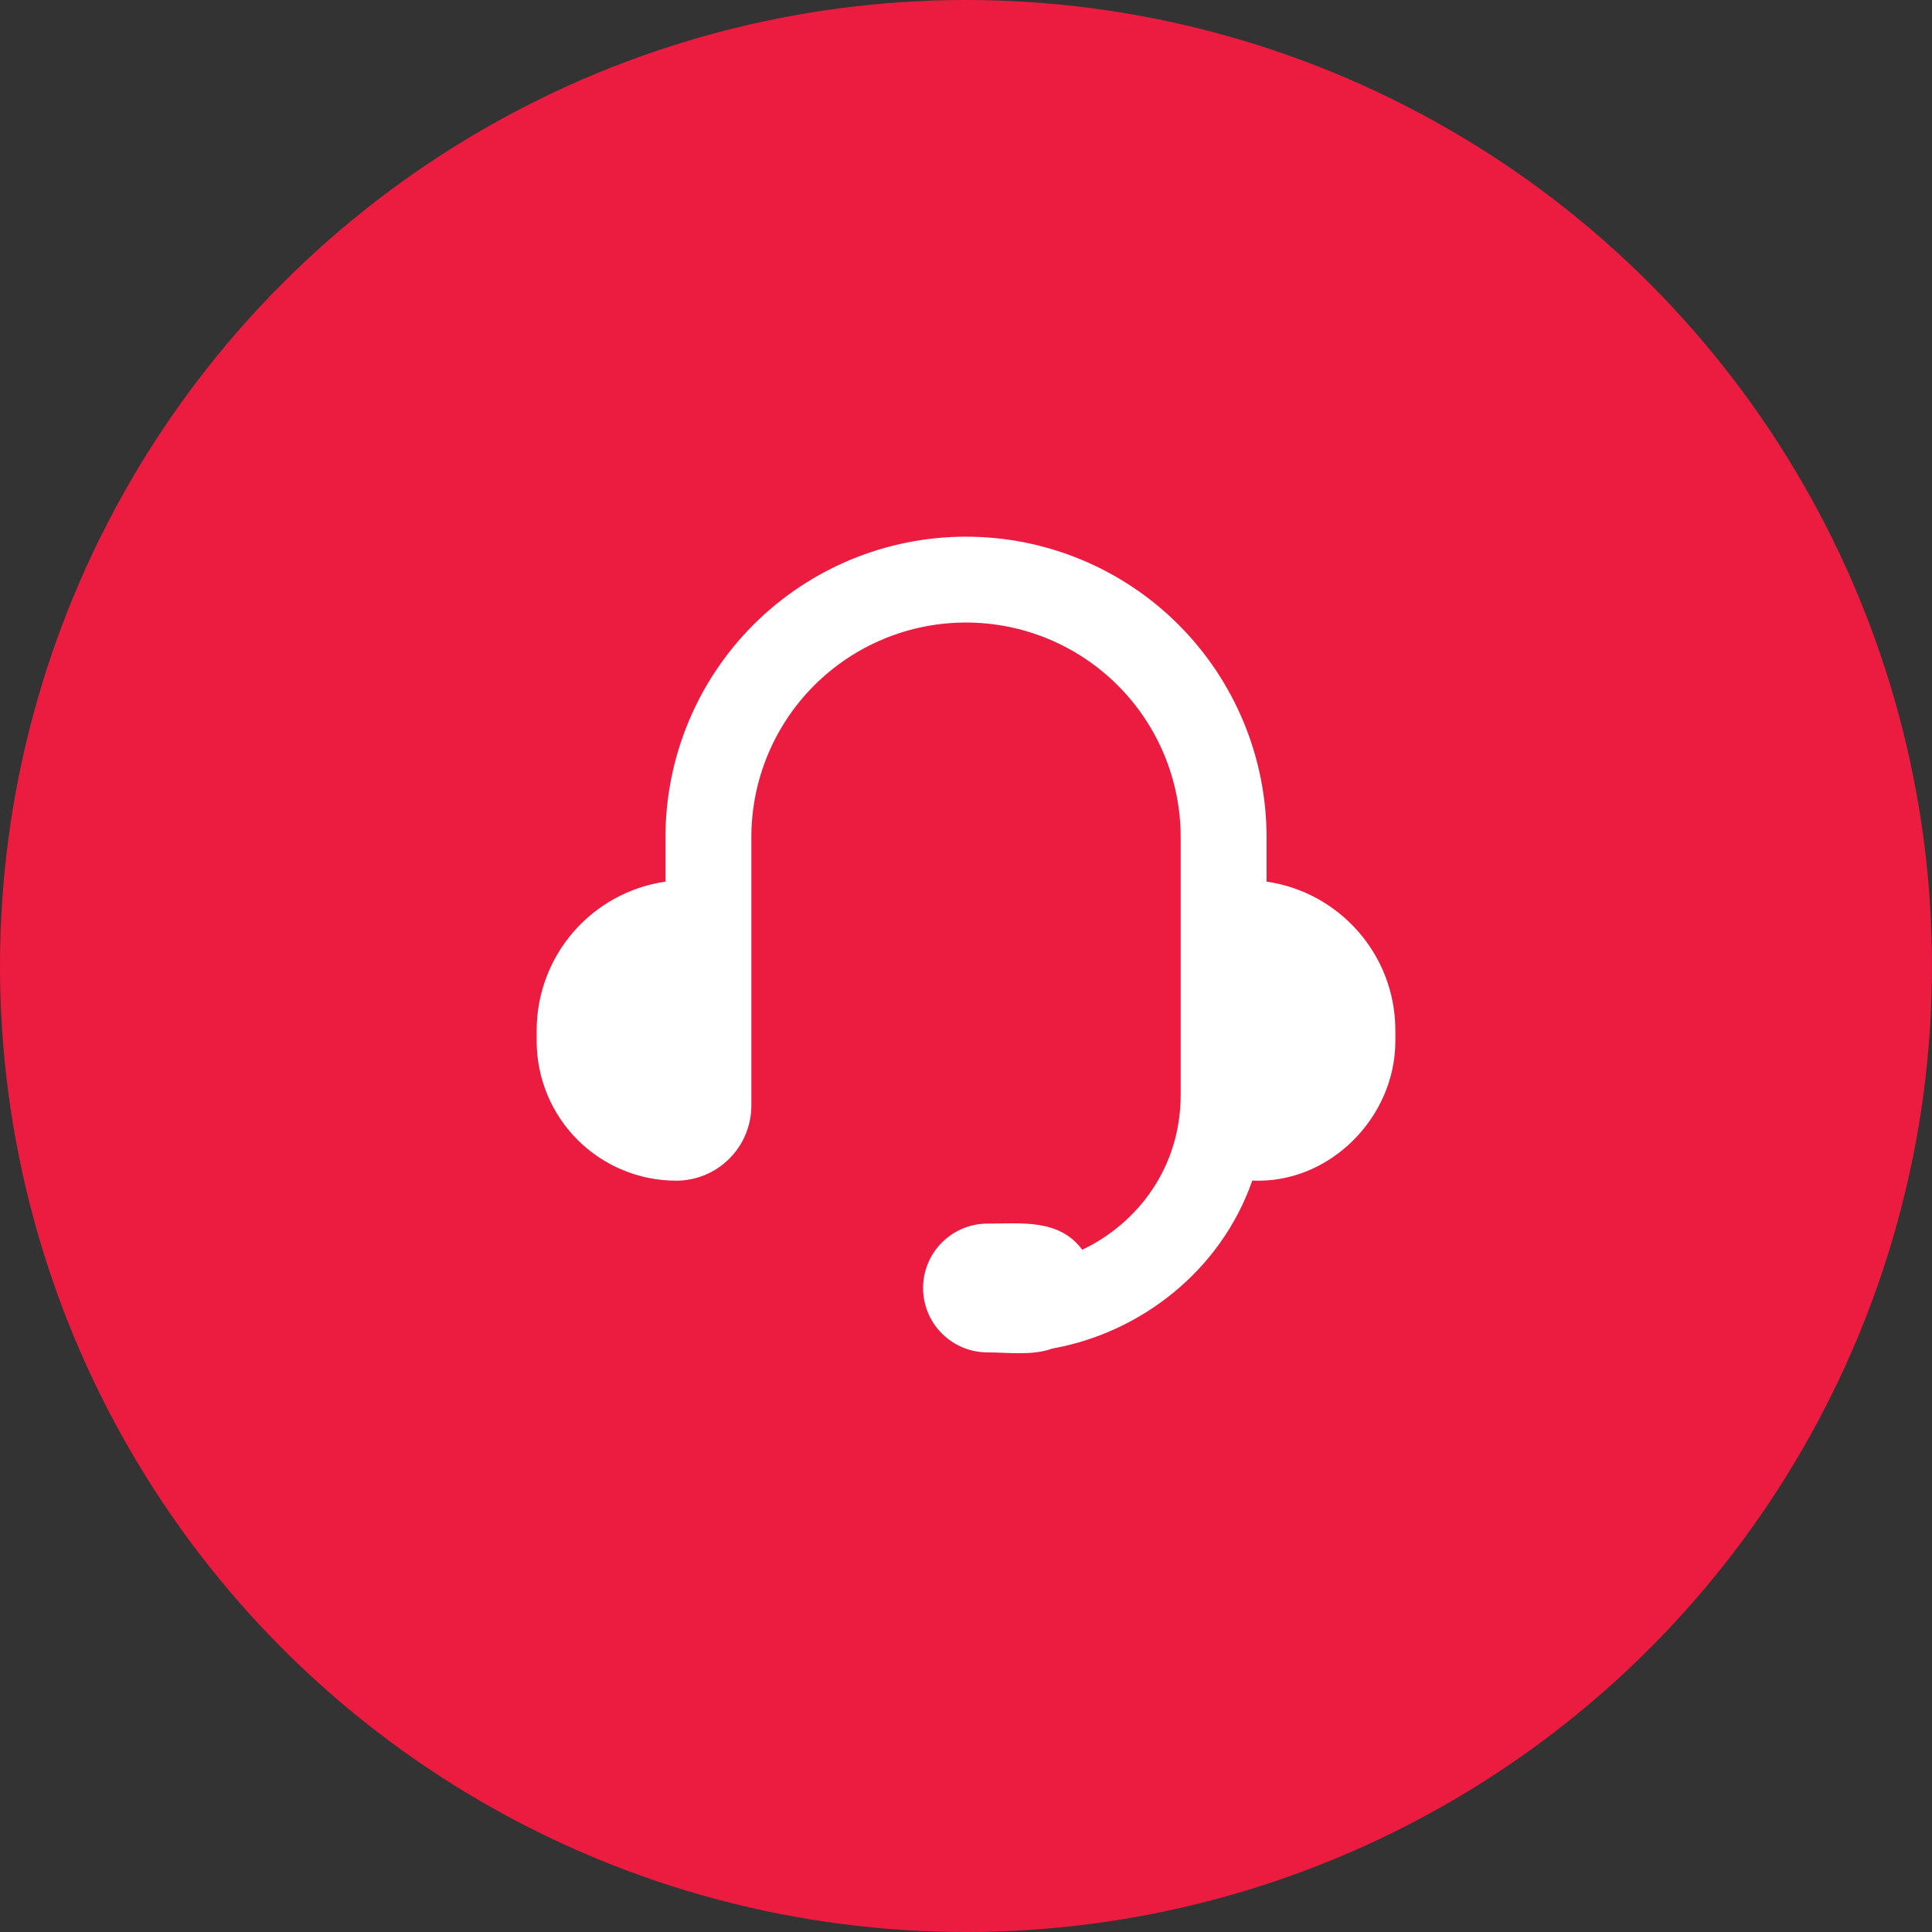 <?xml version="1.0" encoding="UTF-8"?>
<svg xmlns="http://www.w3.org/2000/svg" width="60" height="60" viewBox="0 0 60 60" fill="none">
  <rect x="0" y="0" width="60" height="60" fill="#333333" stroke="none"/>
  <circle cx="30" cy="30" r="30" fill="#EC1B40"></circle>
  <path d="M20.667 26C20.667 23.525 21.65 21.151 23.401 19.4C25.151 17.65 27.525 16.667 30 16.667C32.476 16.667 34.85 17.65 36.6 19.4C38.35 21.151 39.334 23.525 39.334 26V27.38C41.595 27.704 43.334 29.649 43.334 32V32.333C43.334 34.7 41.292 36.775 38.891 36.664C37.904 39.491 35.395 41.396 32.687 41.879C32.06 42.108 31.319 42 30.667 42C30.137 42 29.628 41.789 29.253 41.414C28.878 41.039 28.667 40.531 28.667 40C28.667 39.47 28.878 38.961 29.253 38.586C29.628 38.211 30.137 38 30.667 38C31.724 38 32.895 37.847 33.61 38.812C35.338 37.989 36.667 36.252 36.667 34V26C36.667 24.232 35.965 22.536 34.714 21.286C33.464 20.036 31.768 19.333 30 19.333C28.232 19.333 26.537 20.036 25.286 21.286C24.036 22.536 23.334 24.232 23.334 26V34.333C23.334 34.952 23.088 35.546 22.65 35.983C22.213 36.421 21.619 36.667 21 36.667C19.851 36.667 18.749 36.21 17.936 35.398C17.123 34.585 16.667 33.483 16.667 32.333V32C16.667 30.878 17.071 29.793 17.806 28.944C18.54 28.096 19.556 27.54 20.667 27.38V26Z" fill="white"></path>
</svg>
